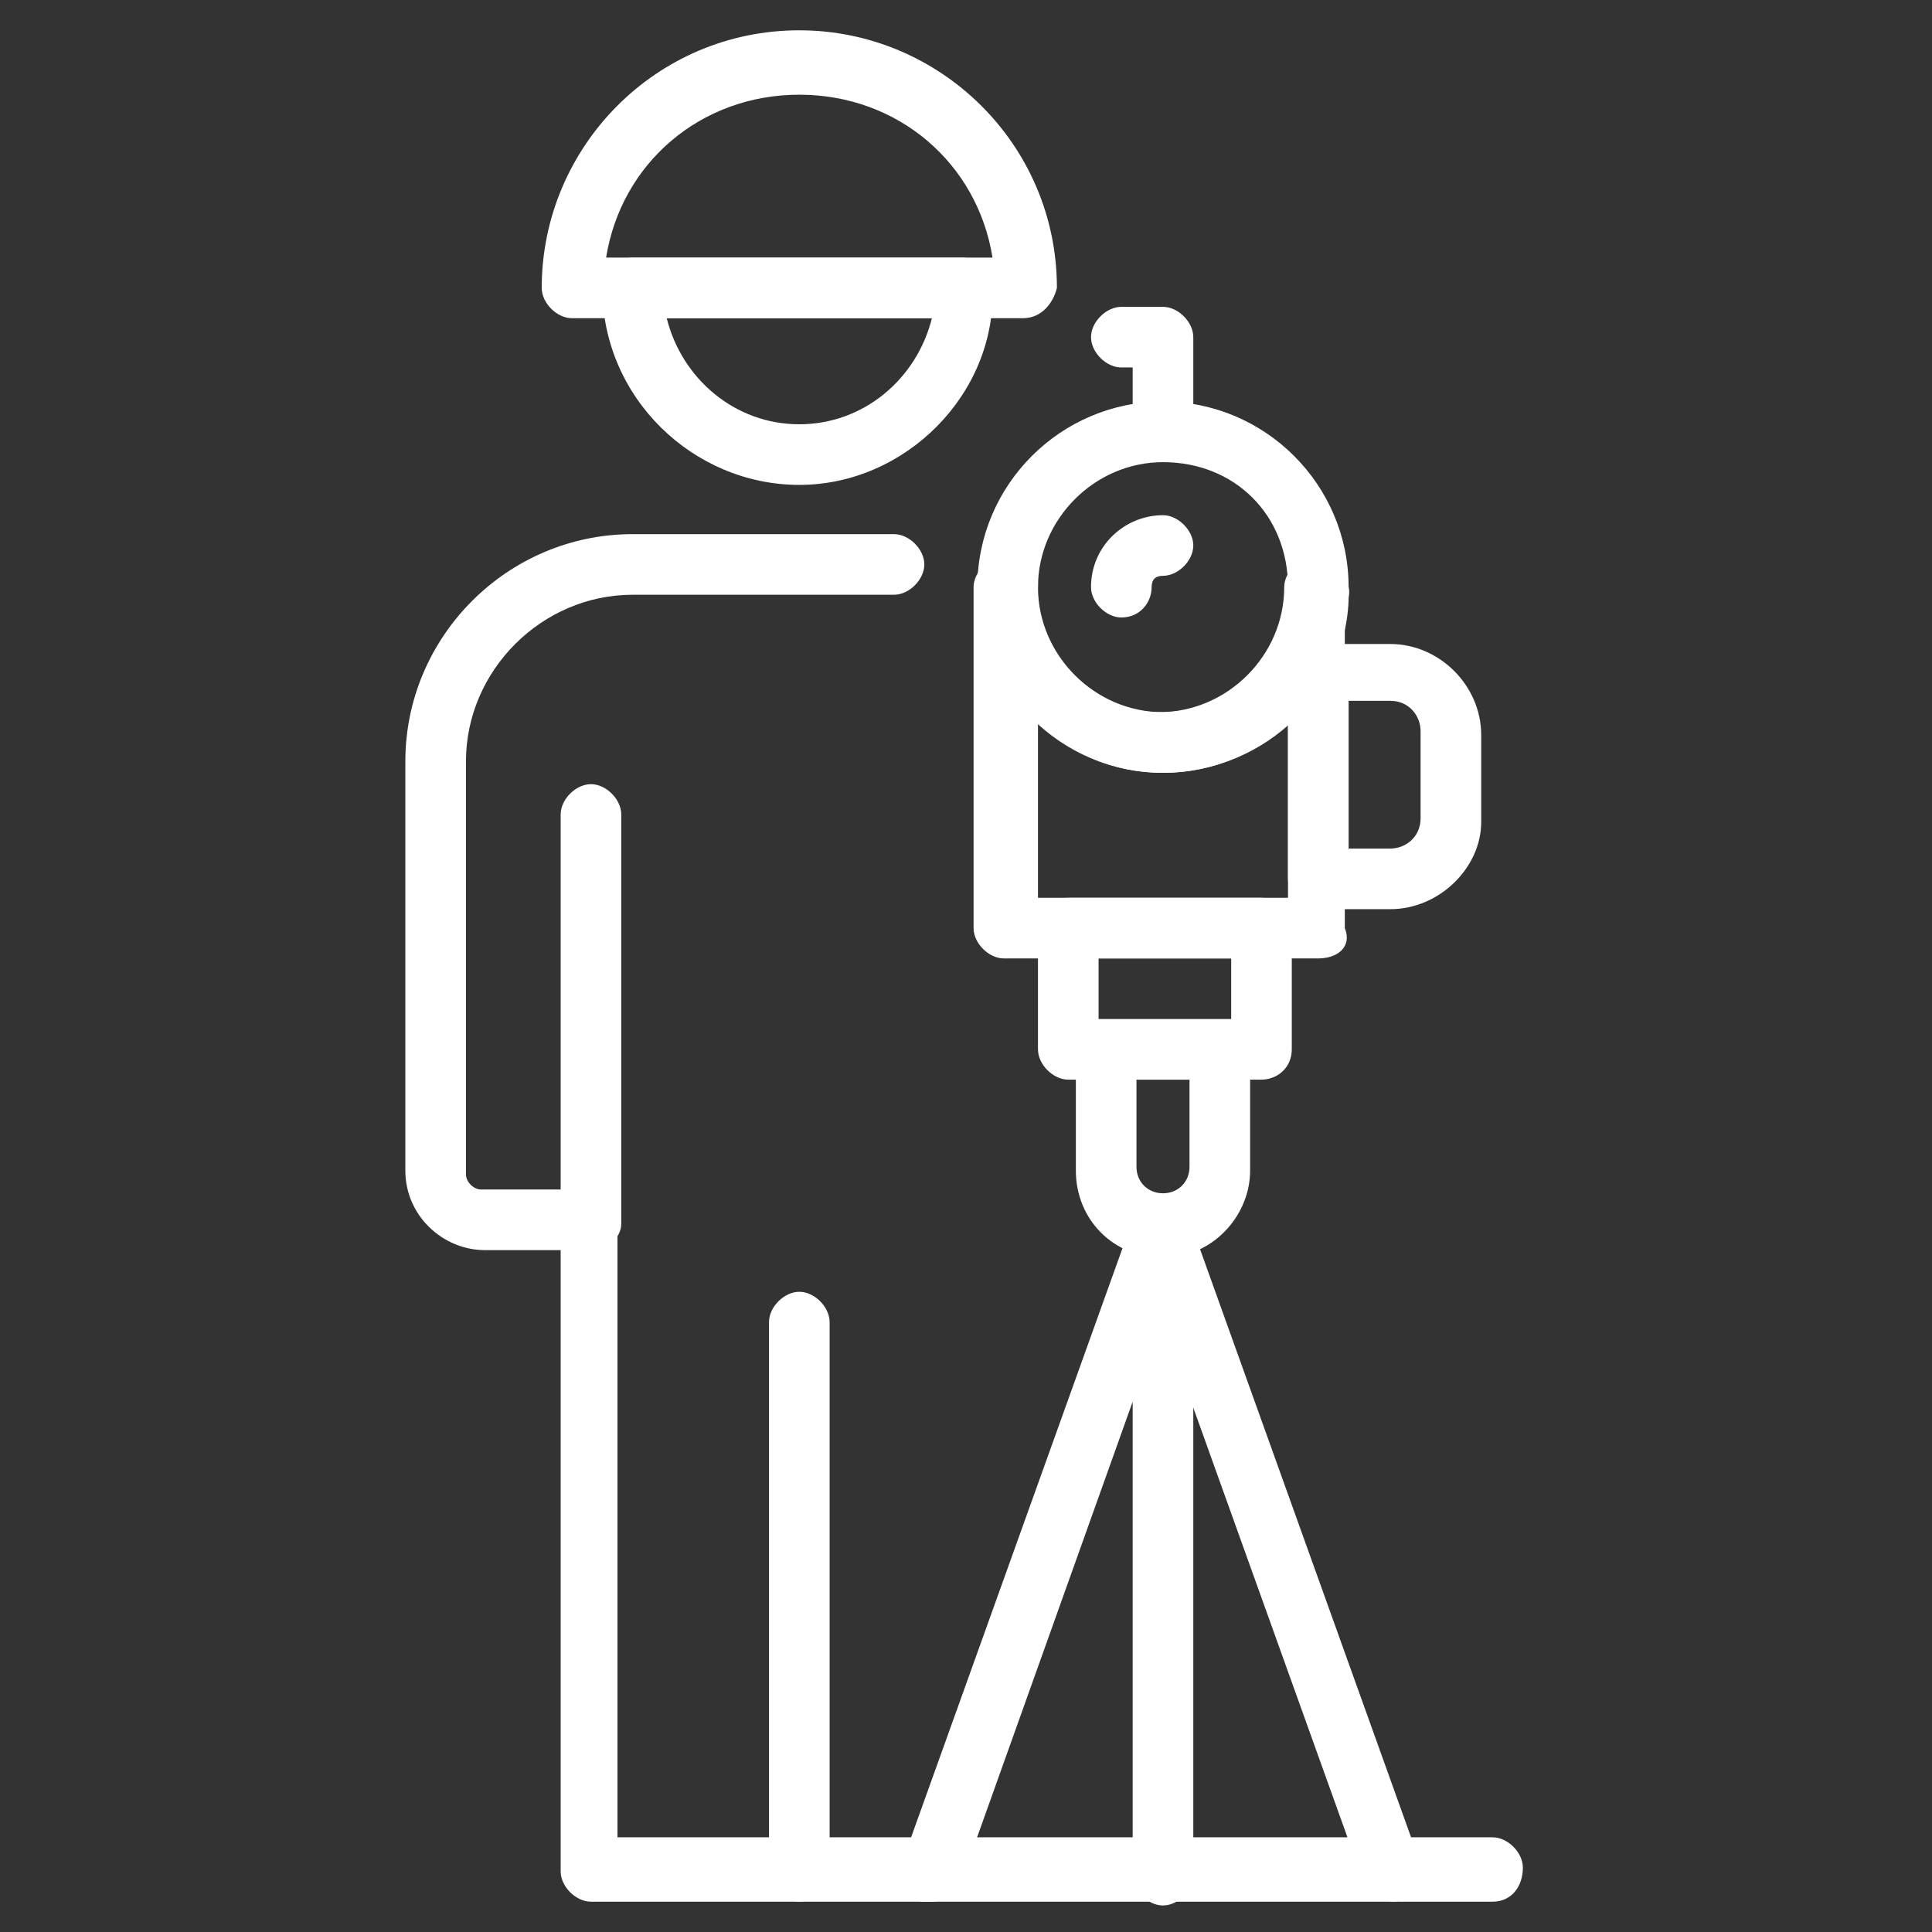 <?xml version="1.0" encoding="utf-8"?>
<!-- Generator: Adobe Illustrator 28.0.0, SVG Export Plug-In . SVG Version: 6.00 Build 0)  -->
<svg version="1.1" id="Layer_1" xmlns="http://www.w3.org/2000/svg" xmlns:xlink="http://www.w3.org/1999/xlink" x="0px" y="0px"
	 viewBox="0 0 51 51" style="enable-background:new 0 0 51 51;" xml:space="preserve">
<rect x="0" y="0" width="51" height="51" fill="#333333" stroke="none"/>
<style type="text/css">
	.st0{fill:#FFFFFF;}
</style>
<g>
	<path class="st0" d="M39.4,50.2H15.6c-0.4,0-0.8-0.4-0.8-0.8V33h-2c-1.1,0-2.1-0.9-2.1-2.1V20.1c0-3.3,2.7-6,6-6h6.9
		c0.4,0,0.8,0.4,0.8,0.8c0,0.4-0.4,0.8-0.8,0.8h-6.9c-2.4,0-4.4,2-4.4,4.4V31c0,0.2,0.2,0.4,0.4,0.4h2.8c0.4,0,0.8,0.4,0.8,0.8v16.3
		h23.1c0.4,0,0.8,0.4,0.8,0.8C40.2,49.8,39.9,50.2,39.4,50.2z"/>
	<path class="st0" d="M21.1,50.2c-0.4,0-0.8-0.4-0.8-0.8V34.9c0-0.4,0.4-0.8,0.8-0.8c0.4,0,0.8,0.4,0.8,0.8v14.4
		C21.9,49.8,21.5,50.2,21.1,50.2z"/>
	<path class="st0" d="M15.6,33c-0.4,0-0.8-0.4-0.8-0.8V21.5c0-0.4,0.4-0.8,0.8-0.8c0.4,0,0.8,0.4,0.8,0.8v10.8
		C16.4,32.7,16,33,15.6,33z"/>
	<path class="st0" d="M21.1,12.8c-2.8,0-5.2-2.3-5.2-5.2c0-0.4,0.4-0.8,0.8-0.8h8.7c0.4,0,0.8,0.4,0.8,0.8
		C26.3,10.4,23.9,12.8,21.1,12.8L21.1,12.8z M17.6,8.4c0.4,1.6,1.8,2.8,3.5,2.8c1.7,0,3.1-1.2,3.5-2.8L17.6,8.4z"/>
	<path class="st0" d="M33.3,28.5h-5.1c-0.4,0-0.8-0.4-0.8-0.8v-3.2c0-0.4,0.4-0.8,0.8-0.8h5.1c0.4,0,0.8,0.4,0.8,0.8v3.2
		C34.1,28.2,33.7,28.5,33.3,28.5L33.3,28.5z M29,26.9h3.5v-1.6H29V26.9z"/>
	<path class="st0" d="M30.7,33.2c-1.3,0-2.3-1-2.3-2.3v-3.1c0-0.4,0.4-0.8,0.8-0.8h3c0.4,0,0.8,0.4,0.8,0.8v3.1
		C33,32.1,32,33.2,30.7,33.2z M30,28.5v2.3c0,0.4,0.3,0.7,0.7,0.7s0.7-0.3,0.7-0.7v-2.3H30z"/>
	<path class="st0" d="M36.8,50.2c-0.3,0-0.6-0.2-0.8-0.5l-6.1-17c-0.2-0.4,0.1-0.9,0.5-1c0.4-0.2,0.9,0.1,1,0.5l6.1,17
		c0.2,0.4-0.1,0.9-0.5,1C37,50.1,36.9,50.2,36.8,50.2z"/>
	<path class="st0" d="M24.6,50.2c-0.1,0-0.2,0-0.3,0c-0.4-0.2-0.6-0.6-0.5-1l6.1-17c0.1-0.4,0.5-0.6,0.9-0.5
		c0.4,0.1,0.7,0.4,0.7,0.8v17c0,0.4-0.4,0.8-0.8,0.8c-0.4,0-0.8-0.4-0.8-0.8V37l-4.5,12.6C25.3,50,24.9,50.2,24.6,50.2L24.6,50.2z"
		/>
	<path class="st0" d="M34.8,25.3h-8.3c-0.4,0-0.8-0.4-0.8-0.8v-9c0-0.4,0.4-0.8,0.8-0.8c0.4,0,0.8,0.4,0.8,0.8
		c0,1.8,1.5,3.3,3.3,3.3c1.8,0,3.3-1.5,3.3-3.3c0-0.4,0.4-0.8,0.8-0.8s0.8,0.4,0.8,0.8v9C35.7,25,35.3,25.3,34.8,25.3L34.8,25.3z
		 M27.4,23.7H34v-4.6c-0.9,0.8-2,1.3-3.3,1.3s-2.4-0.5-3.3-1.3L27.4,23.7L27.4,23.7z"/>
	<path class="st0" d="M26.6,16.3c-0.4,0-0.8-0.4-0.8-0.8c0,0,0-0.1,0-0.1c0,0,0,0,0-0.1c0.1-0.4,0.4-0.7,0.8-0.7
		c0.2,0,0.4,0.1,0.6,0.2c0.2,0.2,0.2,0.4,0.2,0.6c0,0,0,0.1,0,0.1C27.4,16,27,16.3,26.6,16.3L26.6,16.3z"/>
	<path class="st0" d="M34.8,16.3c-0.4,0-0.8-0.3-0.8-0.7c0,0,0-0.1,0-0.1c0-0.2,0.1-0.4,0.2-0.6c0.2-0.2,0.4-0.2,0.6-0.2
		c0.5,0,0.8,0.4,0.8,0.8C35.7,15.9,35.3,16.3,34.8,16.3z"/>
	<path class="st0" d="M30.7,20.4c-2.7,0-4.9-2.2-4.9-4.9c0-2.7,2.2-4.9,4.9-4.9s4.9,2.2,4.9,4.9C35.7,18.2,33.4,20.4,30.7,20.4z
		 M30.7,12.2c-1.8,0-3.3,1.5-3.3,3.3c0,1.8,1.5,3.3,3.3,3.3c1.8,0,3.3-1.5,3.3-3.3C34,13.6,32.6,12.2,30.7,12.2z"/>
	<path class="st0" d="M29.6,16.3c-0.4,0-0.8-0.4-0.8-0.8c0-1.1,0.9-1.9,1.9-1.9c0.4,0,0.8,0.4,0.8,0.8s-0.4,0.8-0.8,0.8
		c-0.2,0-0.3,0.1-0.3,0.3C30.4,15.9,30.1,16.3,29.6,16.3z"/>
	<path class="st0" d="M30.7,12.2c-0.4,0-0.8-0.4-0.8-0.8V9.7h-0.3c-0.4,0-0.8-0.4-0.8-0.8s0.4-0.8,0.8-0.8h1.1
		c0.4,0,0.8,0.4,0.8,0.8v2.4C31.5,11.8,31.2,12.2,30.7,12.2L30.7,12.2z"/>
	<path class="st0" d="M36.7,24h-1.9c-0.4,0-0.8-0.4-0.8-0.8v-5.4c0-0.4,0.4-0.8,0.8-0.8h1.9c1.3,0,2.4,1.1,2.4,2.4v2.3
		C39.1,22.9,38,24,36.7,24L36.7,24z M35.6,22.4h1.1c0.4,0,0.8-0.3,0.8-0.8v-2.3c0-0.4-0.3-0.8-0.8-0.8h-1.1V22.4z"/>
	<path class="st0" d="M27,8.4H15.1c-0.4,0-0.8-0.4-0.8-0.8c0-3.7,3-6.8,6.8-6.8c3.7,0,6.8,3,6.8,6.8C27.8,8,27.5,8.4,27,8.4z
		 M16,6.8h10.2c-0.4-2.5-2.5-4.3-5.1-4.3C18.5,2.5,16.4,4.3,16,6.8L16,6.8z"/>
</g>
</svg>
